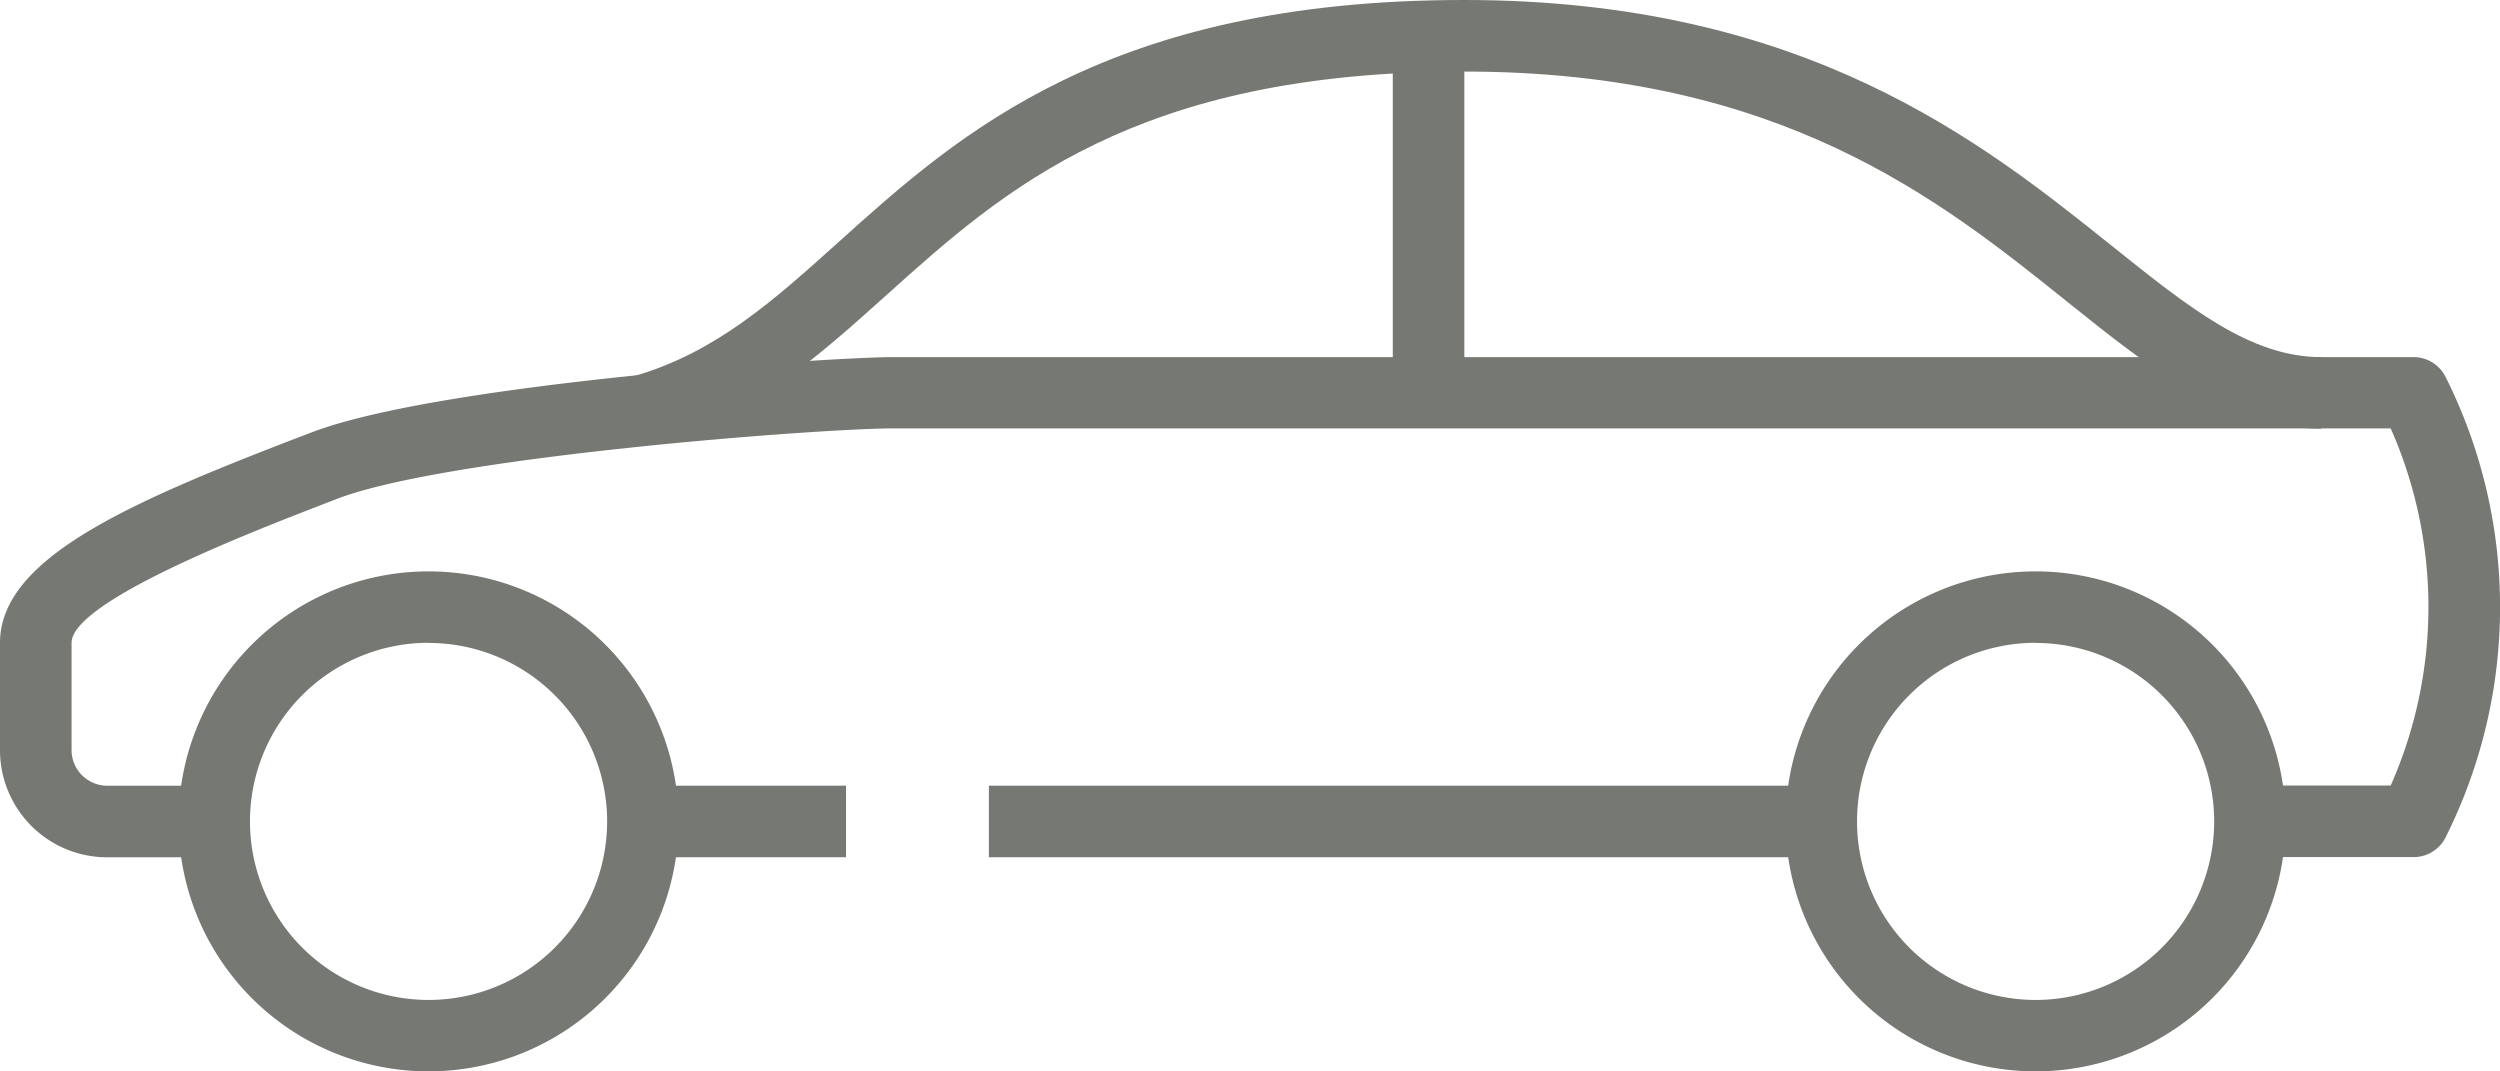 <svg xmlns="http://www.w3.org/2000/svg" width="83.845" height="35.931" viewBox="0 0 83.845 35.931">
  <g id="_3209661" data-name="3209661" transform="translate(-2 -22)">
    <path id="Trazado_2872" data-name="Trazado 2872" d="M82.941,48.768H77.456v-2.4h4.723a14.8,14.8,0,0,0,0-11.977H31.943c-2.429,0-15,.947-18.67,2.374l-.635.246C10.384,37.887,4.4,40.2,4.4,41.582v3.593a1.2,1.2,0,0,0,1.2,1.2H9.186v2.4H5.593A3.593,3.593,0,0,1,2,45.175V41.582c0-2.8,4.236-4.66,9.775-6.8l.63-.24C16.664,32.883,29.825,32,31.943,32h51a1.2,1.2,0,0,1,1.078.665,17.233,17.233,0,0,1,0,15.44,1.2,1.2,0,0,1-1.078.664Z" transform="translate(0 1.977)" fill="#767874"/>
    <path id="Trazado_2873" data-name="Trazado 2873" d="M20,44h6.815v2.4H20Z" transform="translate(3.559 4.35)" fill="#767874"/>
    <path id="Trazado_2874" data-name="Trazado 2874" d="M29.69,44H57.609v2.4H29.69Z" transform="translate(5.475 4.35)" fill="#767874"/>
    <path id="Trazado_2875" data-name="Trazado 2875" d="M20.383,36.925l-.658-2.3c2.755-.788,4.684-2.515,6.916-4.526C30.655,26.489,35.65,22,47.6,22c11.426,0,17.367,4.762,21.715,8.239,2.607,2.089,4.666,3.738,7.031,3.738v2.4c-3.205,0-5.671-1.975-8.528-4.264C63.531,28.672,58.187,24.4,47.6,24.4c-11.035,0-15.456,3.975-19.359,7.483-2.351,2.112-4.57,4.107-7.861,5.046Z" transform="translate(3.504)" fill="#767874"/>
    <path id="Trazado_2876" data-name="Trazado 2876" d="M60.384,54.768a8.384,8.384,0,1,1,8.384-8.384A8.384,8.384,0,0,1,60.384,54.768Zm0-14.373a5.989,5.989,0,1,0,5.989,5.989A5.989,5.989,0,0,0,60.384,40.4Z" transform="translate(9.886 3.163)" fill="#767874"/>
    <path id="Trazado_2877" data-name="Trazado 2877" d="M15.384,54.768a8.384,8.384,0,1,1,8.384-8.384A8.384,8.384,0,0,1,15.384,54.768Zm0-14.373a5.989,5.989,0,1,0,5.989,5.989A5.989,5.989,0,0,0,15.384,40.4Z" transform="translate(0.989 3.163)" fill="#767874"/>
    <path id="Trazado_2878" data-name="Trazado 2878" d="M41,23.015h2.4V34.974H41Z" transform="translate(7.711 0.201)" fill="#767874"/>
  </g>
</svg>
